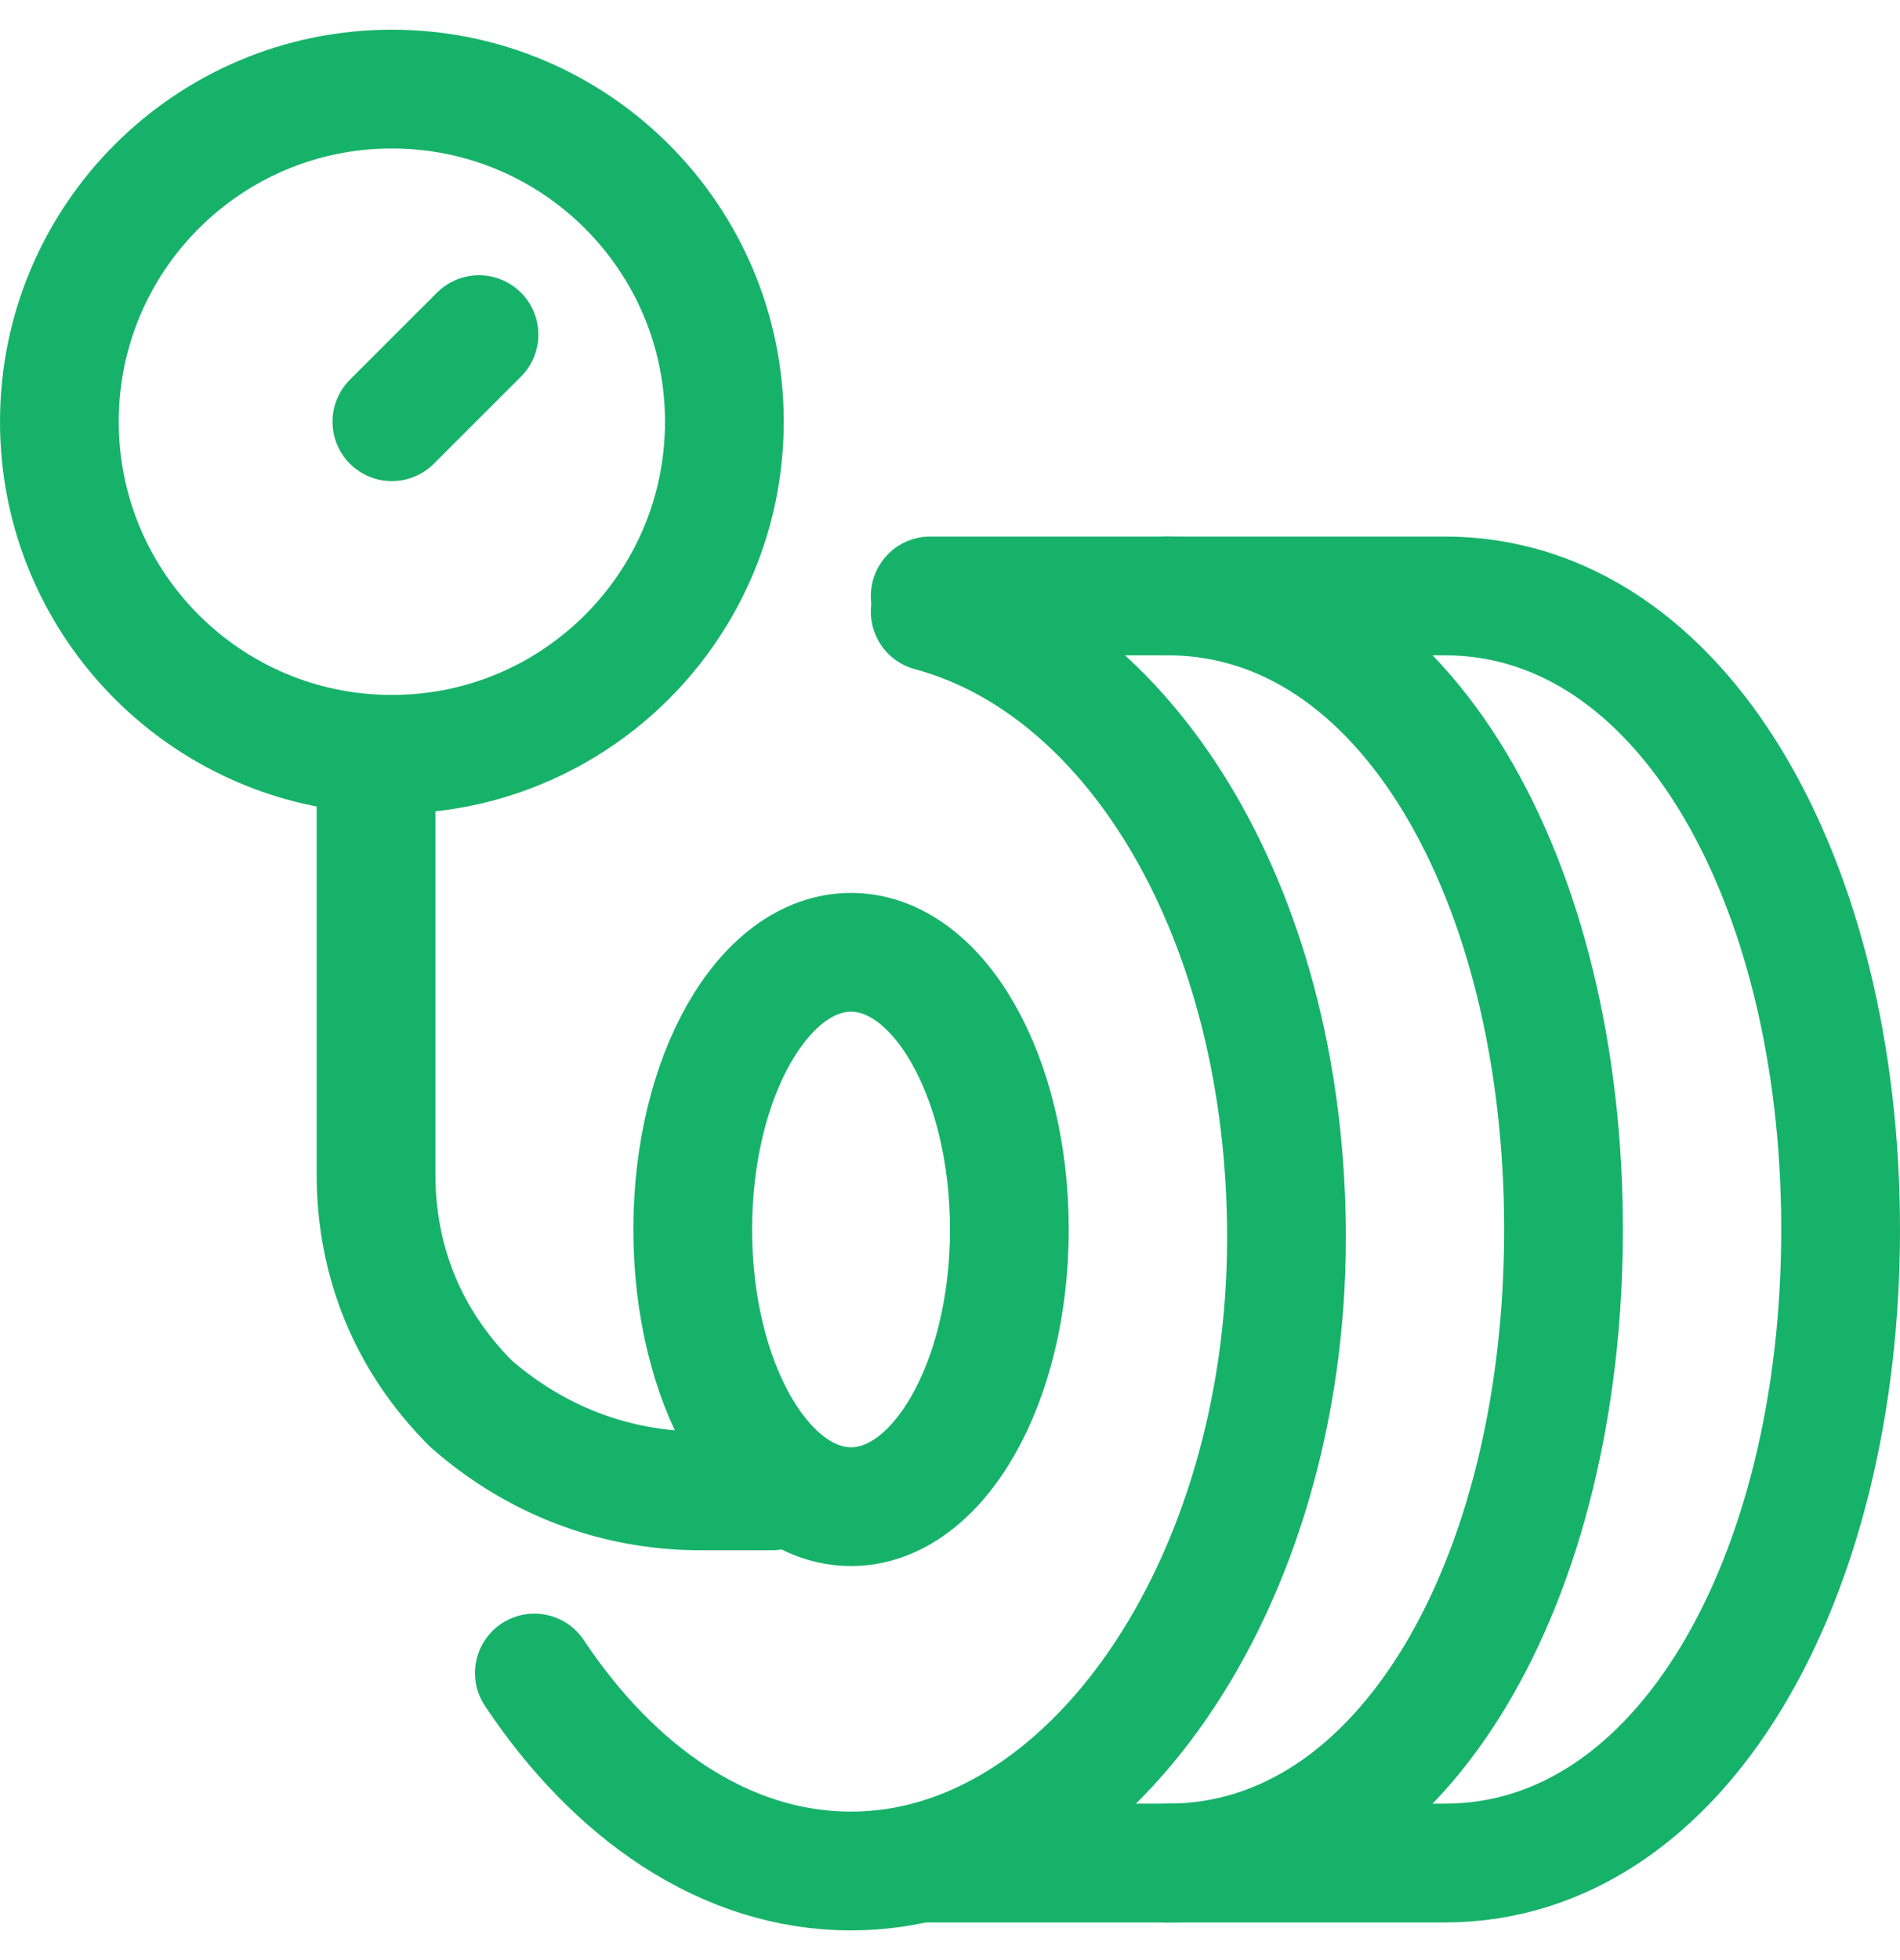<svg width="32" height="33" viewBox="0 0 32 33" fill="none" xmlns="http://www.w3.org/2000/svg">
<g clip-path="url(#clip0_365_6534)">
<path d="M13 25.1H11.8C10.333 25.1 9 24.567 7.933 23.633C6.867 22.567 6.333 21.233 6.333 19.767V13.1" stroke="#17B26A" stroke-width="2" stroke-miterlimit="10" stroke-linecap="round" stroke-linejoin="round"/>
<path d="M15.667 10.3C19.133 11.233 21.667 15.5 21.667 20.833C21.667 26.7 18.333 31.5 14.333 31.5C12.2 31.5 10.333 30.167 9 28.167" stroke="#17B26A" stroke-width="2" stroke-miterlimit="10" stroke-linecap="round" stroke-linejoin="round"/>
<path d="M14.333 25.366C15.806 25.366 17 23.277 17 20.7C17 18.122 15.806 16.033 14.333 16.033C12.861 16.033 11.667 18.122 11.667 20.7C11.667 23.277 12.861 25.366 14.333 25.366Z" stroke="#17B26A" stroke-width="2" stroke-miterlimit="10" stroke-linecap="round" stroke-linejoin="round"/>
<path d="M15.667 10.033H24.333C28.333 10.033 31 14.833 31 20.7C31 26.567 28.333 31.366 24.333 31.366H15.667" stroke="#17B26A" stroke-width="2" stroke-miterlimit="10" stroke-linecap="round" stroke-linejoin="round"/>
<path d="M19.667 10.033C23.667 10.033 26.333 14.833 26.333 20.7C26.333 26.567 23.667 31.366 19.667 31.366" stroke="#17B26A" stroke-width="2" stroke-miterlimit="10" stroke-linecap="round" stroke-linejoin="round"/>
<path d="M6.6 12.7C9.693 12.7 12.2 10.193 12.2 7.1C12.2 4.007 9.693 1.5 6.6 1.5C3.507 1.5 1 4.007 1 7.1C1 10.193 3.507 12.7 6.6 12.7Z" stroke="#17B26A" stroke-width="2" stroke-miterlimit="10" stroke-linecap="round" stroke-linejoin="round"/>
<path d="M6.6 7.1L8.067 5.634" stroke="#17B26A" stroke-width="2" stroke-miterlimit="10" stroke-linecap="round" stroke-linejoin="round"/>
</g>
<defs>
<clipPath id="clip0_365_6534">
<rect width="32" height="32" fill="white" transform="translate(0 0.5)"/>
</clipPath>
</defs>
</svg>
